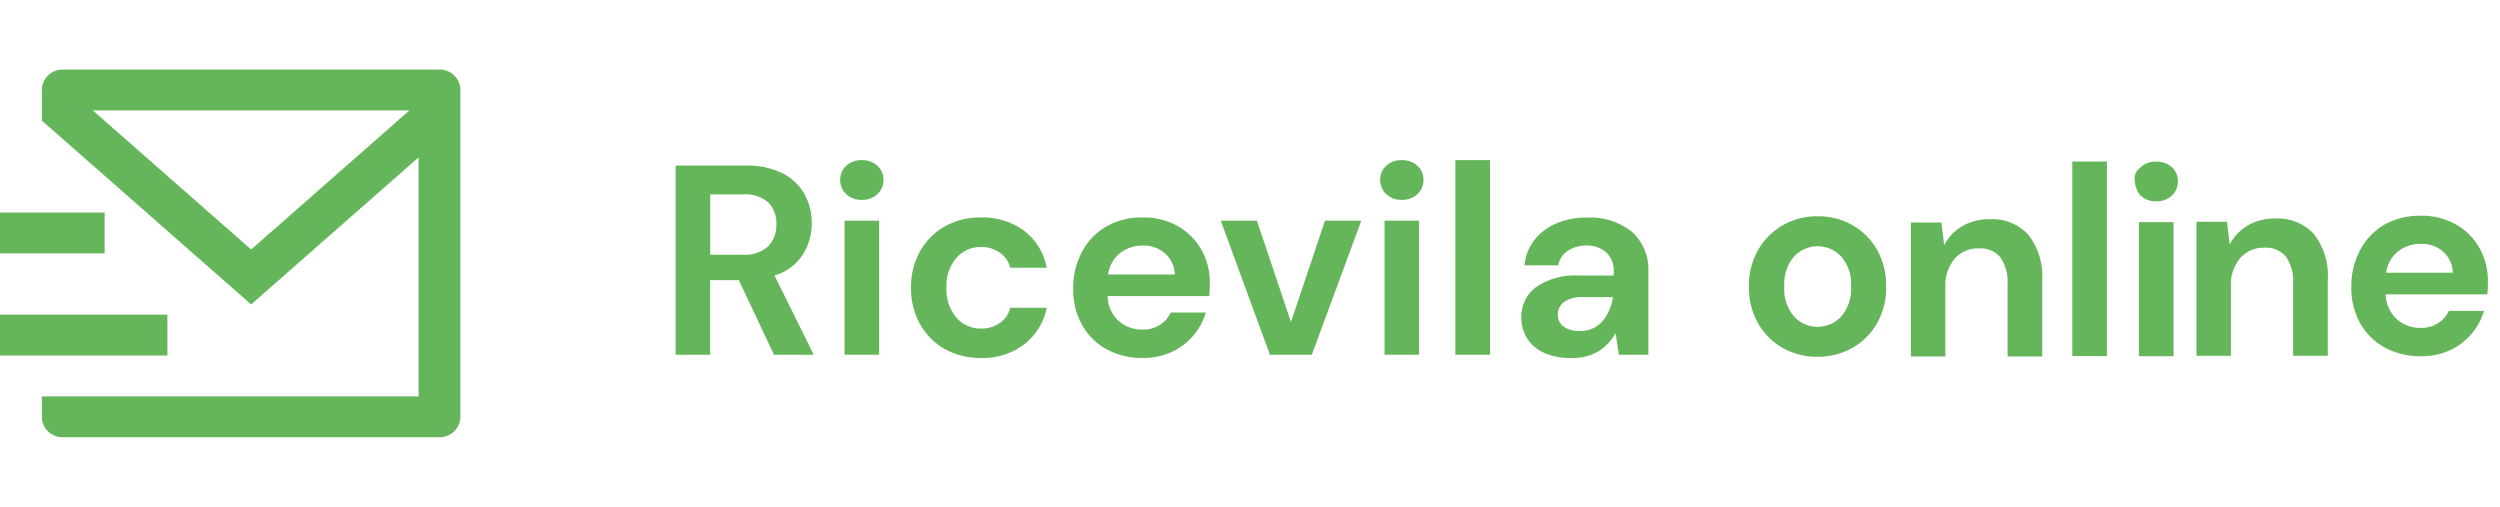 <?xml version="1.0" encoding="UTF-8" standalone="no"?>
<svg
   xmlns:dc="http://purl.org/dc/elements/1.1/"
   xmlns:cc="http://creativecommons.org/ns#"
   xmlns:rdf="http://www.w3.org/1999/02/22-rdf-syntax-ns#"
   xmlns:svg="http://www.w3.org/2000/svg"
   xmlns="http://www.w3.org/2000/svg"
   xmlns:sodipodi="http://sodipodi.sourceforge.net/DTD/sodipodi-0.dtd"
   xmlns:inkscape="http://www.inkscape.org/namespaces/inkscape"
   width="148"
   height="30"
   viewBox="0 0 148 30"
   version="1.1"
   id="svg7"
   sodipodi:docname="Ricevila online.svg"
   inkscape:version="0.92.4 (5da689c313, 2019-01-14)">
  <defs
     id="defs11" />
  <sodipodi:namedview
     pagecolor="#ffffff"
     bordercolor="#666666"
     borderopacity="1"
     objecttolerance="10"
     gridtolerance="10"
     guidetolerance="10"
     inkscape:pageopacity="0"
     inkscape:pageshadow="2"
     inkscape:window-width="1720"
     inkscape:window-height="1351"
     id="namedview9"
     showgrid="false"
     inkscape:zoom="12.535996"
     inkscape:cx="128.16944"
     inkscape:cy="45.263423"
     inkscape:window-x="1711"
     inkscape:window-y="-9"
     inkscape:window-maximized="1"
     inkscape:current-layer="svg7" />
  <g
     id="Ricevila"
     transform="translate(0,0.212)">
    <path
       id="Tracciato_620"
       data-name="Tracciato 620"
       d="M 1.088,0 V -11.2 H 5.2 c 0.765,-0.028 1.525,0.128 2.216,0.456 0.546,0.273 0.999,0.701 1.3,1.232 0.29,0.526 0.439,1.119 0.432,1.72 0.007,0.662 -0.178,1.312 -0.532,1.872 -0.395,0.594 -0.987,1.03 -1.672,1.232 L 9.264,0 H 6.912 l -2.08,-4.416 h -1.7 V 0 Z m 2.048,-5.92 h 1.936 c 0.547,0.045 1.089,-0.136 1.5,-0.5 0.329,-0.355 0.502,-0.828 0.48,-1.312 C 7.075,-8.205 6.904,-8.667 6.58,-9.012 6.155,-9.37 5.605,-9.543 5.052,-9.492 H 3.136 Z m 8.976,-3.248 c -0.339,0.012 -0.669,-0.108 -0.92,-0.336 -0.237,-0.217 -0.369,-0.527 -0.36,-0.848 -0.009,-0.319 0.122,-0.627 0.36,-0.84 0.253,-0.224 0.583,-0.341 0.92,-0.328 0.337,-0.013 0.667,0.104 0.92,0.328 0.238,0.213 0.37,0.521 0.36,0.84 0.009,0.321 -0.123,0.631 -0.36,0.848 -0.251,0.228 -0.581,0.348 -0.92,0.336 z M 11.088,0 v -7.936 h 2.048 V 0 Z m 8.08,0.192 c -0.749,0.015 -1.488,-0.167 -2.144,-0.528 -0.614,-0.347 -1.12,-0.856 -1.464,-1.472 -0.365,-0.66 -0.55,-1.405 -0.536,-2.16 -0.014,-0.755 0.171,-1.5 0.536,-2.16 0.344,-0.616 0.85,-1.125 1.464,-1.472 0.656,-0.361 1.395,-0.543 2.144,-0.528 0.918,-0.03 1.819,0.249 2.56,0.792 0.699,0.537 1.173,1.316 1.328,2.184 H 20.9 c -0.096,-0.366 -0.32,-0.685 -0.632,-0.9 -0.327,-0.223 -0.716,-0.337 -1.112,-0.328 -0.55,-0.007 -1.076,0.227 -1.44,0.64 -0.418,0.494 -0.63,1.13 -0.592,1.776 -0.038,0.646 0.174,1.282 0.592,1.776 0.364,0.413 0.89,0.647 1.44,0.64 0.395,0.009 0.783,-0.102 1.112,-0.32 0.316,-0.215 0.541,-0.54 0.632,-0.912 h 2.16 c -0.168,0.857 -0.639,1.624 -1.328,2.16 -0.736,0.557 -1.641,0.844 -2.564,0.812 z m 9.568,0 C 27.995,0.206 27.262,0.03 26.608,-0.32 25.997,-0.654 25.492,-1.153 25.152,-1.76 24.791,-2.415 24.609,-3.153 24.624,-3.9 c -0.014,-0.763 0.165,-1.517 0.52,-2.192 0.33,-0.625 0.829,-1.145 1.44,-1.5 0.662,-0.37 1.41,-0.555 2.168,-0.536 0.721,-0.014 1.433,0.162 2.064,0.512 0.586,0.33 1.07,0.814 1.4,1.4 0.337,0.603 0.51,1.285 0.5,1.976 0,0.117 -0.003,0.24 -0.008,0.368 -0.005,0.128 -0.013,0.261 -0.024,0.4 h -6.028 c 0.012,0.552 0.244,1.076 0.644,1.456 0.387,0.351 0.894,0.54 1.416,0.528 0.369,0.013 0.734,-0.085 1.048,-0.28 0.277,-0.179 0.498,-0.433 0.636,-0.732 h 2.08 c -0.15,0.503 -0.404,0.969 -0.744,1.368 -0.35,0.413 -0.787,0.744 -1.28,0.968 -0.54,0.243 -1.128,0.365 -1.72,0.356 z m 0.016,-6.656 c -0.477,-0.008 -0.944,0.141 -1.328,0.424 -0.404,0.317 -0.668,0.779 -0.736,1.288 H 30.64 C 30.629,-5.23 30.42,-5.682 30.064,-6 29.7,-6.314 29.232,-6.479 28.752,-6.464 Z M 36.272,0 33.36,-7.936 h 2.14 l 2.016,6 2.016,-6 H 41.68 L 38.752,0 Z m 7.808,-9.168 c -0.339,0.012 -0.669,-0.108 -0.92,-0.336 -0.237,-0.217 -0.369,-0.527 -0.36,-0.848 -0.009,-0.319 0.122,-0.627 0.36,-0.84 0.253,-0.224 0.583,-0.341 0.92,-0.328 0.337,-0.013 0.667,0.104 0.92,0.328 0.238,0.213 0.37,0.521 0.36,0.84 0.01,0.323 -0.122,0.634 -0.36,0.852 -0.252,0.226 -0.582,0.345 -0.92,0.332 z M 43.056,0 V -7.936 H 45.1 V 0 Z m 4.192,0 V -11.52 H 49.3 V 0 Z m 6.88,0.192 c -0.578,0.022 -1.153,-0.091 -1.68,-0.328 -0.404,-0.189 -0.743,-0.492 -0.976,-0.872 -0.214,-0.364 -0.324,-0.778 -0.32,-1.2 -0.017,-0.701 0.305,-1.368 0.864,-1.792 0.763,-0.513 1.675,-0.755 2.592,-0.688 h 2.016 V -4.88 c 0.038,-0.45 -0.133,-0.893 -0.464,-1.2 -0.326,-0.262 -0.734,-0.398 -1.152,-0.384 -0.384,-0.008 -0.762,0.097 -1.088,0.3 -0.308,0.195 -0.518,0.512 -0.576,0.872 h -2 c 0.043,-0.547 0.246,-1.068 0.584,-1.5 0.343,-0.433 0.791,-0.771 1.3,-0.984 0.568,-0.236 1.177,-0.353 1.792,-0.344 0.966,-0.059 1.92,0.24 2.68,0.84 0.671,0.612 1.029,1.494 0.976,2.4 V 0 h -1.748 l -0.192,-1.28 c -0.236,0.428 -0.574,0.791 -0.984,1.056 -0.489,0.296 -1.054,0.44 -1.624,0.416 z m 0.464,-1.6 c 0.52,0.028 1.024,-0.185 1.368,-0.576 0.335,-0.407 0.549,-0.901 0.616,-1.424 h -1.744 c -0.412,-0.036 -0.824,0.07 -1.168,0.3 -0.224,0.175 -0.354,0.444 -0.352,0.728 -0.012,0.284 0.12,0.555 0.352,0.72 0.275,0.181 0.6,0.269 0.928,0.252 z"
       transform="translate(38.908,20.788)"
       inkscape:connector-curvature="0"
       style="fill:#65b65a"
       sodipodi:nodetypes="cccccccccccccccccccccccccccccccccccccccccccccccccccccccccccccccccccscccccccccccccccccccccccccccccccccccccccccccccccccccccccccccccccccccccccccc" />
    <g
       id="ricevila-2"
       data-name="ricevila"
       transform="translate(0,-0.212)">
      <path
         id="Tracciato_24"
         data-name="Tracciato 24"
         d="M 0,0 H 30 V 30 H 0 Z"
         inkscape:connector-curvature="0"
         style="fill:none" />
      <path
         id="Tracciato_25"
         data-name="Tracciato 25"
         d="m 27.256,23.567 a 1.224,1.224 0 0 1 -1.229,1.2 H 3.707 a 1.216,1.216 0 0 1 -1.229,-1.2 v -1.218 h 22.3 V 8.2 L 14.867,16.907 2.478,6.023 V 4.209 A 1.224,1.224 0 0 1 3.717,3 h 22.3 a 1.224,1.224 0 0 1 1.239,1.209 z M 5.493,5.419 14.867,13.655 24.24,5.419 Z M 0,17.512 h 9.911 v 2.419 H 0 Z m 0,-6.047 h 6.195 v 2.419 H 0 Z"
         transform="translate(0,1.116)"
         inkscape:connector-curvature="0"
         style="fill:#65b65a" />
    </g>
    <g
       transform="translate(12.646,-77.238)"
       id="Sfoglia">
      <g
         transform="translate(-1,3.856)"
         id="occhio">
        <rect
           transform="translate(0,-0.5)"
           height="30"
           width="30"
           data-name="Rettangolo 166"
           id="Rettangolo_166"
           x="0"
           y="0"
           style="fill:none" />
      </g>
    </g>
  </g>
  <g
     id="g87">
    <path
       sodipodi:nodetypes="ccccccccccccccccc"
       style="fill:#65b65a"
       inkscape:connector-curvature="0"
       id="Tracciato_617"
       data-name="Tracciato 617"
       d="m 62.571,73.774 v -7.936 h 1.808 l 0.16,1.344 c 0.242,-0.466 0.611,-0.854 1.064,-1.12 0.498,-0.286 1.066,-0.43 1.64,-0.416 0.863,-0.049 1.703,0.292 2.288,0.928 0.596,0.776 0.886,1.744 0.816,2.72 v 4.48 h -2.052 v -4.288 c 0.036,-0.554 -0.11,-1.105 -0.416,-1.568 -0.319,-0.382 -0.804,-0.585 -1.3,-0.544 -0.539,-0.016 -1.057,0.206 -1.416,0.608 -0.393,0.476 -0.59,1.084 -0.552,1.7 v 4.092 z"
       transform="translate(50.554,-52.67)" />
    <path
       sodipodi:nodetypes="ccccccccccccccccccccccccccccccccccccccccc"
       d="m 127.65,11.919 c -0.339,0.012 -0.669,-0.108 -0.92,-0.336 -0.237,-0.217 -0.368,-0.686 -0.36,-1.008 -0.01,-0.319 0.122,-0.467 0.36,-0.68 0.253,-0.224 0.583,-0.341 0.92,-0.328 0.337,-0.013 0.667,0.104 0.92,0.328 0.238,0.213 0.37,0.521 0.36,0.84 0.008,0.321 -0.123,0.631 -0.36,0.848 -0.251,0.228 -0.581,0.348 -0.92,0.336 z m -1.024,9.168 v -7.936 h 2.048 v 7.936 z m -3.945,-0.007 V 9.561 h 2.048 V 21.081 Z m -15.083,0.042 c -0.725,0.011 -1.44,-0.171 -2.072,-0.528 -0.609,-0.347 -1.112,-0.853 -1.456,-1.464 -0.367,-0.663 -0.552,-1.411 -0.536,-2.168 -0.016,-0.758 0.172,-1.507 0.544,-2.168 0.349,-0.61 0.854,-1.115 1.464,-1.464 0.632,-0.357 1.347,-0.539 2.072,-0.528 0.72,-0.01 1.43,0.173 2.056,0.528 0.609,0.347 1.112,0.853 1.456,1.464 0.367,0.663 0.552,1.411 0.536,2.168 0.016,0.757 -0.169,1.505 -0.536,2.168 -0.346,0.612 -0.852,1.118 -1.464,1.464 -0.629,0.355 -1.341,0.537 -2.064,0.528 z m 0,-1.776 c 0.527,0.003 1.032,-0.215 1.392,-0.6 0.428,-0.492 0.641,-1.134 0.592,-1.784 0.049,-0.65 -0.164,-1.292 -0.592,-1.784 -0.355,-0.383 -0.854,-0.6 -1.376,-0.6 -0.53,-0.006 -1.039,0.212 -1.4,0.6 -0.423,0.494 -0.633,1.136 -0.584,1.784 -0.049,0.648 0.161,1.29 0.584,1.784 0.356,0.386 0.859,0.604 1.384,0.6 z"
       data-name="Tracciato 619"
       id="Tracciato_619"
       inkscape:connector-curvature="0"
       style="fill:#65b65a" />
    <path
       sodipodi:nodetypes="cccccccccccccccccccccccccccscccccccccccccccc"
       style="fill:#65b65a"
       inkscape:connector-curvature="0"
       id="Tracciato_617-0"
       data-name="Tracciato 617"
       d="m 130.03,21.064 v -7.936 h 1.808 l 0.16,1.344 c 0.242,-0.466 0.611,-0.854 1.064,-1.12 0.498,-0.286 1.066,-0.43 1.64,-0.416 0.863,-0.049 1.703,0.292 2.288,0.928 0.596,0.776 0.886,1.744 0.816,2.72 v 4.48 h -2.052 v -4.288 c 0.036,-0.554 -0.11,-1.105 -0.416,-1.568 -0.319,-0.382 -0.804,-0.585 -1.3,-0.544 -0.539,-0.016 -1.057,0.206 -1.416,0.608 -0.393,0.476 -0.59,1.084 -0.552,1.7 v 4.092 z m 13.279,0.026 c -0.741,0.014 -1.474,-0.162 -2.128,-0.512 -0.612,-0.333 -1.118,-0.832 -1.46,-1.44 -0.359,-0.655 -0.54,-1.393 -0.524,-2.14 -0.014,-0.766 0.166,-1.523 0.524,-2.2 0.33,-0.625 0.829,-1.145 1.44,-1.5 0.66,-0.365 1.406,-0.548 2.16,-0.528 0.721,-0.015 1.433,0.162 2.064,0.512 0.586,0.33 1.07,0.814 1.4,1.4 0.337,0.603 0.51,1.285 0.5,1.976 0,0.117 -0.003,0.24 -0.008,0.368 -0.005,0.128 -0.013,0.261 -0.024,0.4 h -6.024 c 0.013,0.552 0.246,1.077 0.648,1.456 0.387,0.351 0.894,0.54 1.416,0.528 0.369,0.013 0.734,-0.085 1.048,-0.28 0.275,-0.178 0.494,-0.431 0.632,-0.728 h 2.08 c -0.15,0.503 -0.404,0.969 -0.744,1.368 -0.35,0.413 -0.787,0.744 -1.28,0.968 -0.541,0.242 -1.128,0.362 -1.72,0.352 z m 0.012,-6.656 c -0.477,-0.008 -0.944,0.141 -1.328,0.424 -0.404,0.317 -0.668,0.779 -0.736,1.288 h 3.952 c -0.01,-0.477 -0.217,-0.929 -0.572,-1.248 -0.365,-0.315 -0.835,-0.48 -1.316,-0.464 z" />
  </g>
</svg>

